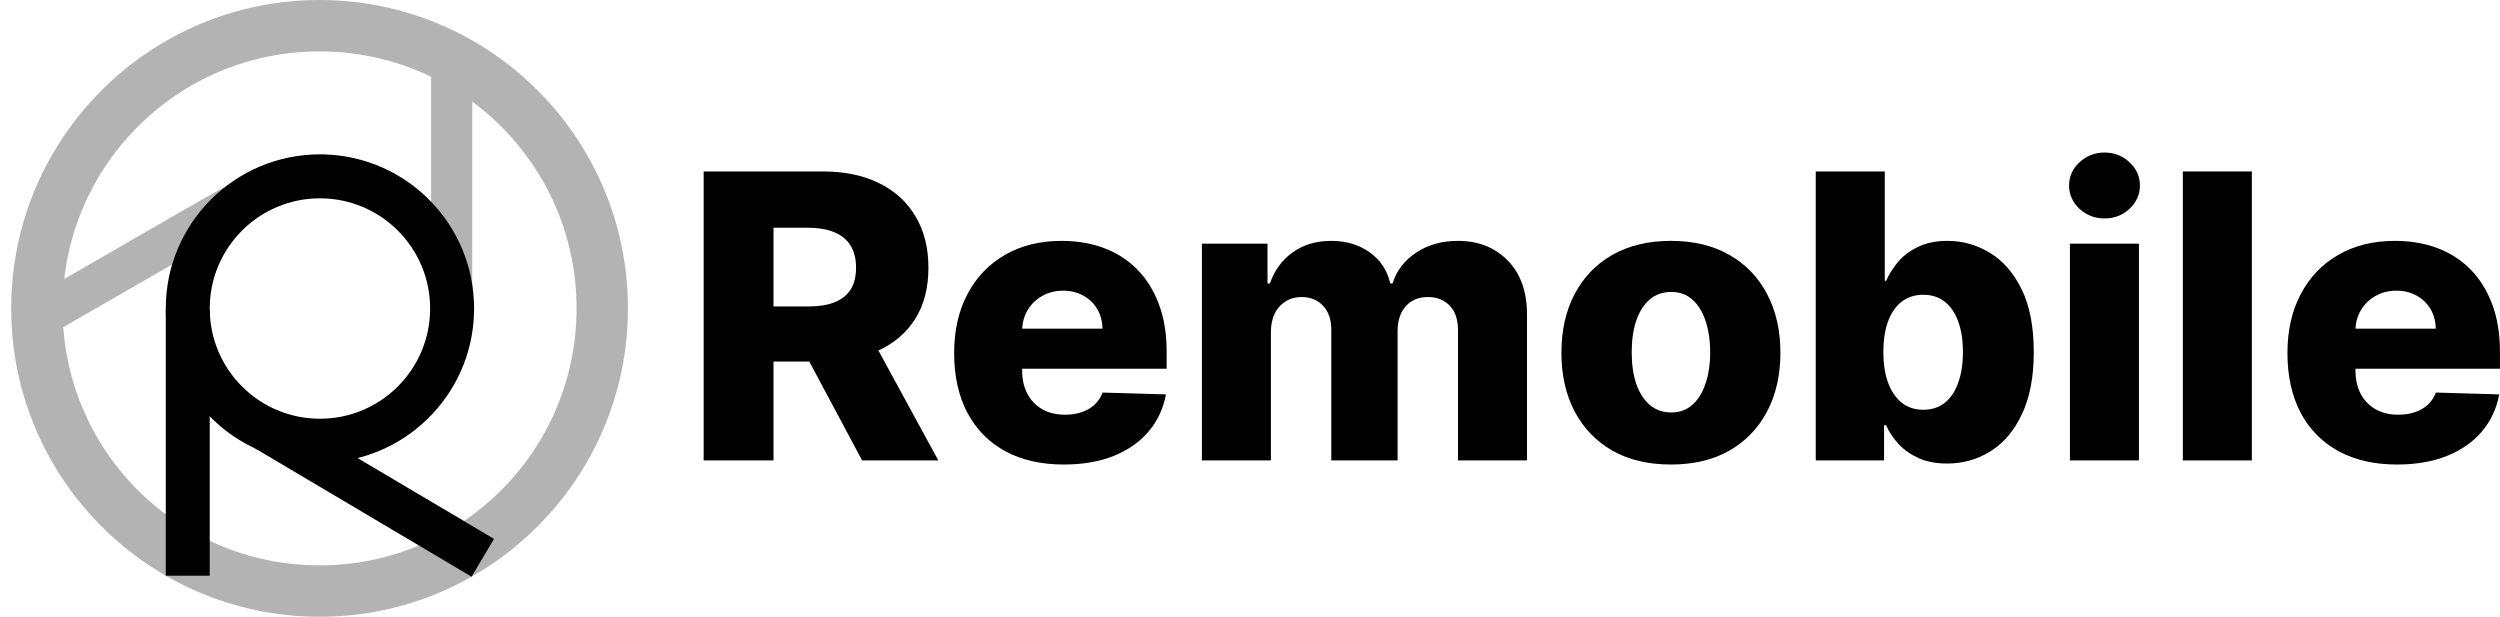 <svg width="1653" height="408" viewBox="0 0 1653 408" fill="none" xmlns="http://www.w3.org/2000/svg">
<g clip-path="url(#clip0_496_255)">
<path opacity="0.3" d="M308.649 377.017L202.1 315.447C179.712 302.252 157.922 288.66 137.333 273.866V375.616H110.346V203.901C110.346 193.905 111.545 183.91 113.744 174.915L25.188 225.891L11.795 202.101L120.74 139.332C190.688 99.267 215.382 83.373 285.061 133.735V32.184H312.247V203.901C312.247 253.141 287.931 278.295 244.481 298.455L235.285 303.052L322.243 353.228L308.649 377.017ZM211.297 277.665C251.877 277.665 285.061 244.481 285.061 203.901C285.061 163.12 251.877 130.136 211.297 130.136C170.716 130.136 137.532 163.12 137.532 203.901C137.532 244.481 170.716 277.665 211.297 277.665ZM211.297 407.801C98.751 407.801 7.396 316.446 7.396 203.901C7.396 91.355 98.751 0 211.297 0C323.842 0 415.197 91.355 415.197 203.901C415.197 316.446 323.842 407.801 211.297 407.801ZM211.297 373.817C305.251 373.817 381.214 297.855 381.214 203.901C381.214 109.946 305.251 33.983 211.297 33.983C117.342 33.983 41.38 109.946 41.38 203.901C41.38 297.855 117.342 373.817 211.297 373.817Z" fill="black"/>
<path d="M284.407 203.999C284.407 163.756 251.784 131.133 211.541 131.133C171.298 131.133 138.675 163.756 138.675 203.999C138.675 244.242 171.298 276.865 211.541 276.865V305.93L208.909 305.896C154.706 304.522 111.018 260.834 109.644 206.631L109.61 203.999C109.61 147.704 155.247 102.068 211.541 102.068L214.173 102.102C269.251 103.498 313.472 148.584 313.472 203.999L313.438 206.631C312.042 261.709 266.956 305.93 211.541 305.93V276.865C251.784 276.865 284.407 244.242 284.407 203.999Z" fill="black"/>
<path d="M109.61 205.038H138.674V380.666H109.61V205.038Z" fill="black"/>
<path d="M168.481 296.375L183.3 271.373L326.618 356.315L311.8 381.318L168.481 296.375Z" fill="black"/>
</g>
<path d="M1584.95 307.141C1569.96 307.141 1557.02 304.187 1546.14 298.278C1535.31 292.307 1526.98 283.817 1521.13 272.807C1515.35 261.736 1512.46 248.581 1512.46 233.342C1512.46 218.539 1515.38 205.602 1521.23 194.53C1527.07 183.397 1535.31 174.751 1545.95 168.593C1556.59 162.374 1569.12 159.264 1583.55 159.264C1593.75 159.264 1603.08 160.85 1611.54 164.022C1620 167.194 1627.31 171.89 1633.46 178.11C1639.62 184.33 1644.41 192.011 1647.83 201.154C1651.25 210.235 1652.96 220.654 1652.96 232.409V243.792H1528.41V217.295H1610.51C1610.45 212.444 1609.3 208.121 1607.06 204.327C1604.82 200.532 1601.74 197.578 1597.82 195.463C1593.97 193.286 1589.52 192.198 1584.48 192.198C1579.38 192.198 1574.81 193.349 1570.77 195.65C1566.72 197.889 1563.52 200.968 1561.16 204.886C1558.79 208.743 1557.55 213.128 1557.43 218.041V245.005C1557.43 250.851 1558.58 255.983 1560.88 260.399C1563.18 264.753 1566.44 268.143 1570.67 270.568C1574.9 272.994 1579.94 274.207 1585.79 274.207C1589.83 274.207 1593.5 273.647 1596.8 272.528C1600.09 271.408 1602.92 269.76 1605.29 267.583C1607.65 265.406 1609.42 262.731 1610.61 259.559L1652.5 260.772C1650.76 270.164 1646.93 278.343 1641.02 285.309C1635.17 292.213 1627.49 297.594 1617.98 301.45C1608.46 305.244 1597.45 307.141 1584.95 307.141Z" fill="black"/>
<path d="M1488.92 113.361V304.436H1443.3V113.361H1488.92Z" fill="black"/>
<path d="M1368.64 304.436V161.13H1414.26V304.436H1368.64ZM1391.5 144.429C1385.09 144.429 1379.58 142.314 1374.98 138.085C1370.38 133.793 1368.08 128.631 1368.08 122.597C1368.08 116.626 1370.38 111.526 1374.98 107.296C1379.58 103.005 1385.09 100.859 1391.5 100.859C1397.96 100.859 1403.47 103.005 1408.01 107.296C1412.61 111.526 1414.91 116.626 1414.91 122.597C1414.91 128.631 1412.61 133.793 1408.01 138.085C1403.47 142.314 1397.96 144.429 1391.5 144.429Z" fill="black"/>
<path d="M1200.58 304.436V113.361H1246.21V185.667H1247.14C1249.01 181.313 1251.65 177.115 1255.07 173.072C1258.55 169.029 1262.97 165.732 1268.32 163.182C1273.73 160.57 1280.2 159.264 1287.72 159.264C1297.68 159.264 1306.97 161.876 1315.62 167.101C1324.33 172.325 1331.36 180.38 1336.71 191.265C1342.05 202.15 1344.73 216.02 1344.73 232.876C1344.73 249.11 1342.15 262.7 1336.99 273.647C1331.89 284.594 1324.98 292.804 1316.27 298.278C1307.63 303.751 1298.02 306.488 1287.44 306.488C1280.23 306.488 1273.98 305.306 1268.69 302.943C1263.4 300.579 1258.96 297.469 1255.35 293.613C1251.8 289.757 1249.07 285.62 1247.14 281.204H1245.74V304.436H1200.58ZM1245.27 232.783C1245.27 240.495 1246.3 247.213 1248.35 252.935C1250.47 258.657 1253.48 263.104 1257.4 266.277C1261.38 269.387 1266.14 270.942 1271.68 270.942C1277.27 270.942 1282.03 269.387 1285.95 266.277C1289.87 263.104 1292.82 258.657 1294.81 252.935C1296.87 247.213 1297.89 240.495 1297.89 232.783C1297.89 225.07 1296.87 218.384 1294.81 212.723C1292.82 207.063 1289.87 202.678 1285.95 199.568C1282.1 196.458 1277.34 194.903 1271.68 194.903C1266.08 194.903 1261.32 196.427 1257.4 199.475C1253.48 202.523 1250.47 206.877 1248.35 212.537C1246.3 218.197 1245.27 224.945 1245.27 232.783Z" fill="black"/>
<path d="M1104.81 307.141C1089.76 307.141 1076.82 304.062 1066 297.905C1055.24 291.685 1046.94 283.039 1041.09 271.968C1035.31 260.834 1032.41 247.928 1032.41 233.249C1032.41 218.508 1035.31 205.602 1041.09 194.53C1046.94 183.397 1055.24 174.751 1066 168.593C1076.82 162.374 1089.76 159.264 1104.81 159.264C1119.87 159.264 1132.77 162.374 1143.53 168.593C1154.35 174.751 1162.66 183.397 1168.44 194.53C1174.29 205.602 1177.21 218.508 1177.21 233.249C1177.21 247.928 1174.29 260.834 1168.44 271.968C1162.66 283.039 1154.35 291.685 1143.53 297.905C1132.77 304.062 1119.87 307.141 1104.81 307.141ZM1105.09 272.714C1110.57 272.714 1115.2 271.035 1118.99 267.676C1122.79 264.317 1125.68 259.652 1127.67 253.681C1129.72 247.71 1130.75 240.806 1130.75 232.969C1130.75 225.008 1129.72 218.041 1127.67 212.07C1125.68 206.099 1122.79 201.434 1118.99 198.076C1115.2 194.717 1110.57 193.038 1105.09 193.038C1099.43 193.038 1094.64 194.717 1090.73 198.076C1086.87 201.434 1083.91 206.099 1081.86 212.07C1079.87 218.041 1078.88 225.008 1078.88 232.969C1078.88 240.806 1079.87 247.71 1081.86 253.681C1083.91 259.652 1086.87 264.317 1090.73 267.676C1094.64 271.035 1099.43 272.714 1105.09 272.714Z" fill="black"/>
<path d="M794.69 304.436V161.13H838.074V187.44H839.66C842.645 178.732 847.683 171.859 854.774 166.821C861.865 161.783 870.324 159.264 880.151 159.264C890.103 159.264 898.624 161.814 905.715 166.914C912.805 172.014 917.315 178.856 919.243 187.44H920.736C923.41 178.918 928.635 172.108 936.41 167.007C944.185 161.845 953.359 159.264 963.933 159.264C977.492 159.264 988.501 163.617 996.96 172.325C1005.42 180.971 1009.65 192.851 1009.65 207.965V304.436H964.026V218.415C964.026 211.262 962.191 205.819 958.522 202.087C954.852 198.293 950.094 196.396 944.247 196.396C937.965 196.396 933.02 198.449 929.413 202.554C925.867 206.597 924.095 212.039 924.095 218.881V304.436H880.244V217.948C880.244 211.293 878.441 206.037 874.833 202.181C871.226 198.324 866.467 196.396 860.558 196.396C856.578 196.396 853.063 197.36 850.016 199.288C846.968 201.154 844.573 203.829 842.832 207.312C841.152 210.795 840.313 214.9 840.313 219.628V304.436H794.69Z" fill="black"/>
<path d="M703.374 307.141C688.384 307.141 675.447 304.187 664.562 298.278C653.74 292.307 645.405 283.817 639.558 272.807C633.774 261.736 630.882 248.581 630.882 233.342C630.882 218.539 633.805 205.602 639.652 194.53C645.498 183.397 653.74 174.751 664.376 168.593C675.012 162.374 687.545 159.264 701.975 159.264C712.175 159.264 721.505 160.85 729.964 164.022C738.423 167.194 745.732 171.89 751.889 178.11C758.047 184.33 762.836 192.011 766.257 201.154C769.678 210.235 771.389 220.654 771.389 232.409V243.792H646.836V217.295H728.938C728.876 212.444 727.725 208.121 725.486 204.327C723.247 200.532 720.168 197.578 716.249 195.463C712.393 193.286 707.946 192.198 702.908 192.198C697.807 192.198 693.236 193.349 689.193 195.65C685.15 197.889 681.947 200.968 679.583 204.886C677.22 208.743 675.976 213.128 675.851 218.041V245.005C675.851 250.851 677.002 255.983 679.303 260.399C681.605 264.753 684.87 268.143 689.1 270.568C693.329 272.994 698.367 274.207 704.214 274.207C708.257 274.207 711.927 273.647 715.223 272.528C718.52 271.408 721.35 269.76 723.713 267.583C726.077 265.406 727.849 262.731 729.031 259.559L770.922 260.772C769.181 270.164 765.355 278.343 759.446 285.309C753.6 292.213 745.918 297.594 736.402 301.45C726.885 305.244 715.876 307.141 703.374 307.141Z" fill="black"/>
<path d="M465.254 304.436V113.361H544.184C558.49 113.361 570.836 115.942 581.224 121.105C591.673 126.205 599.728 133.544 605.388 143.123C611.048 152.639 613.878 163.928 613.878 176.99C613.878 190.239 610.986 201.497 605.201 210.764C599.417 219.97 591.206 226.998 580.57 231.85C569.934 236.639 557.339 239.034 542.785 239.034H492.87V202.647H534.201C541.168 202.647 546.983 201.745 551.648 199.942C556.375 198.076 559.952 195.277 562.377 191.545C564.803 187.751 566.016 182.899 566.016 176.99C566.016 171.081 564.803 166.199 562.377 162.342C559.952 158.424 556.375 155.501 551.648 153.572C546.921 151.582 541.105 150.587 534.201 150.587H511.437V304.436H465.254ZM572.827 217.108L620.409 304.436H570.028L523.379 217.108H572.827Z" fill="black"/>
<defs>
<clipPath id="clip0_496_255">
<rect width="415.197" height="408" fill="white" transform="matrix(-1 0 0 1 415.197 0)"/>
</clipPath>
</defs>
</svg>
